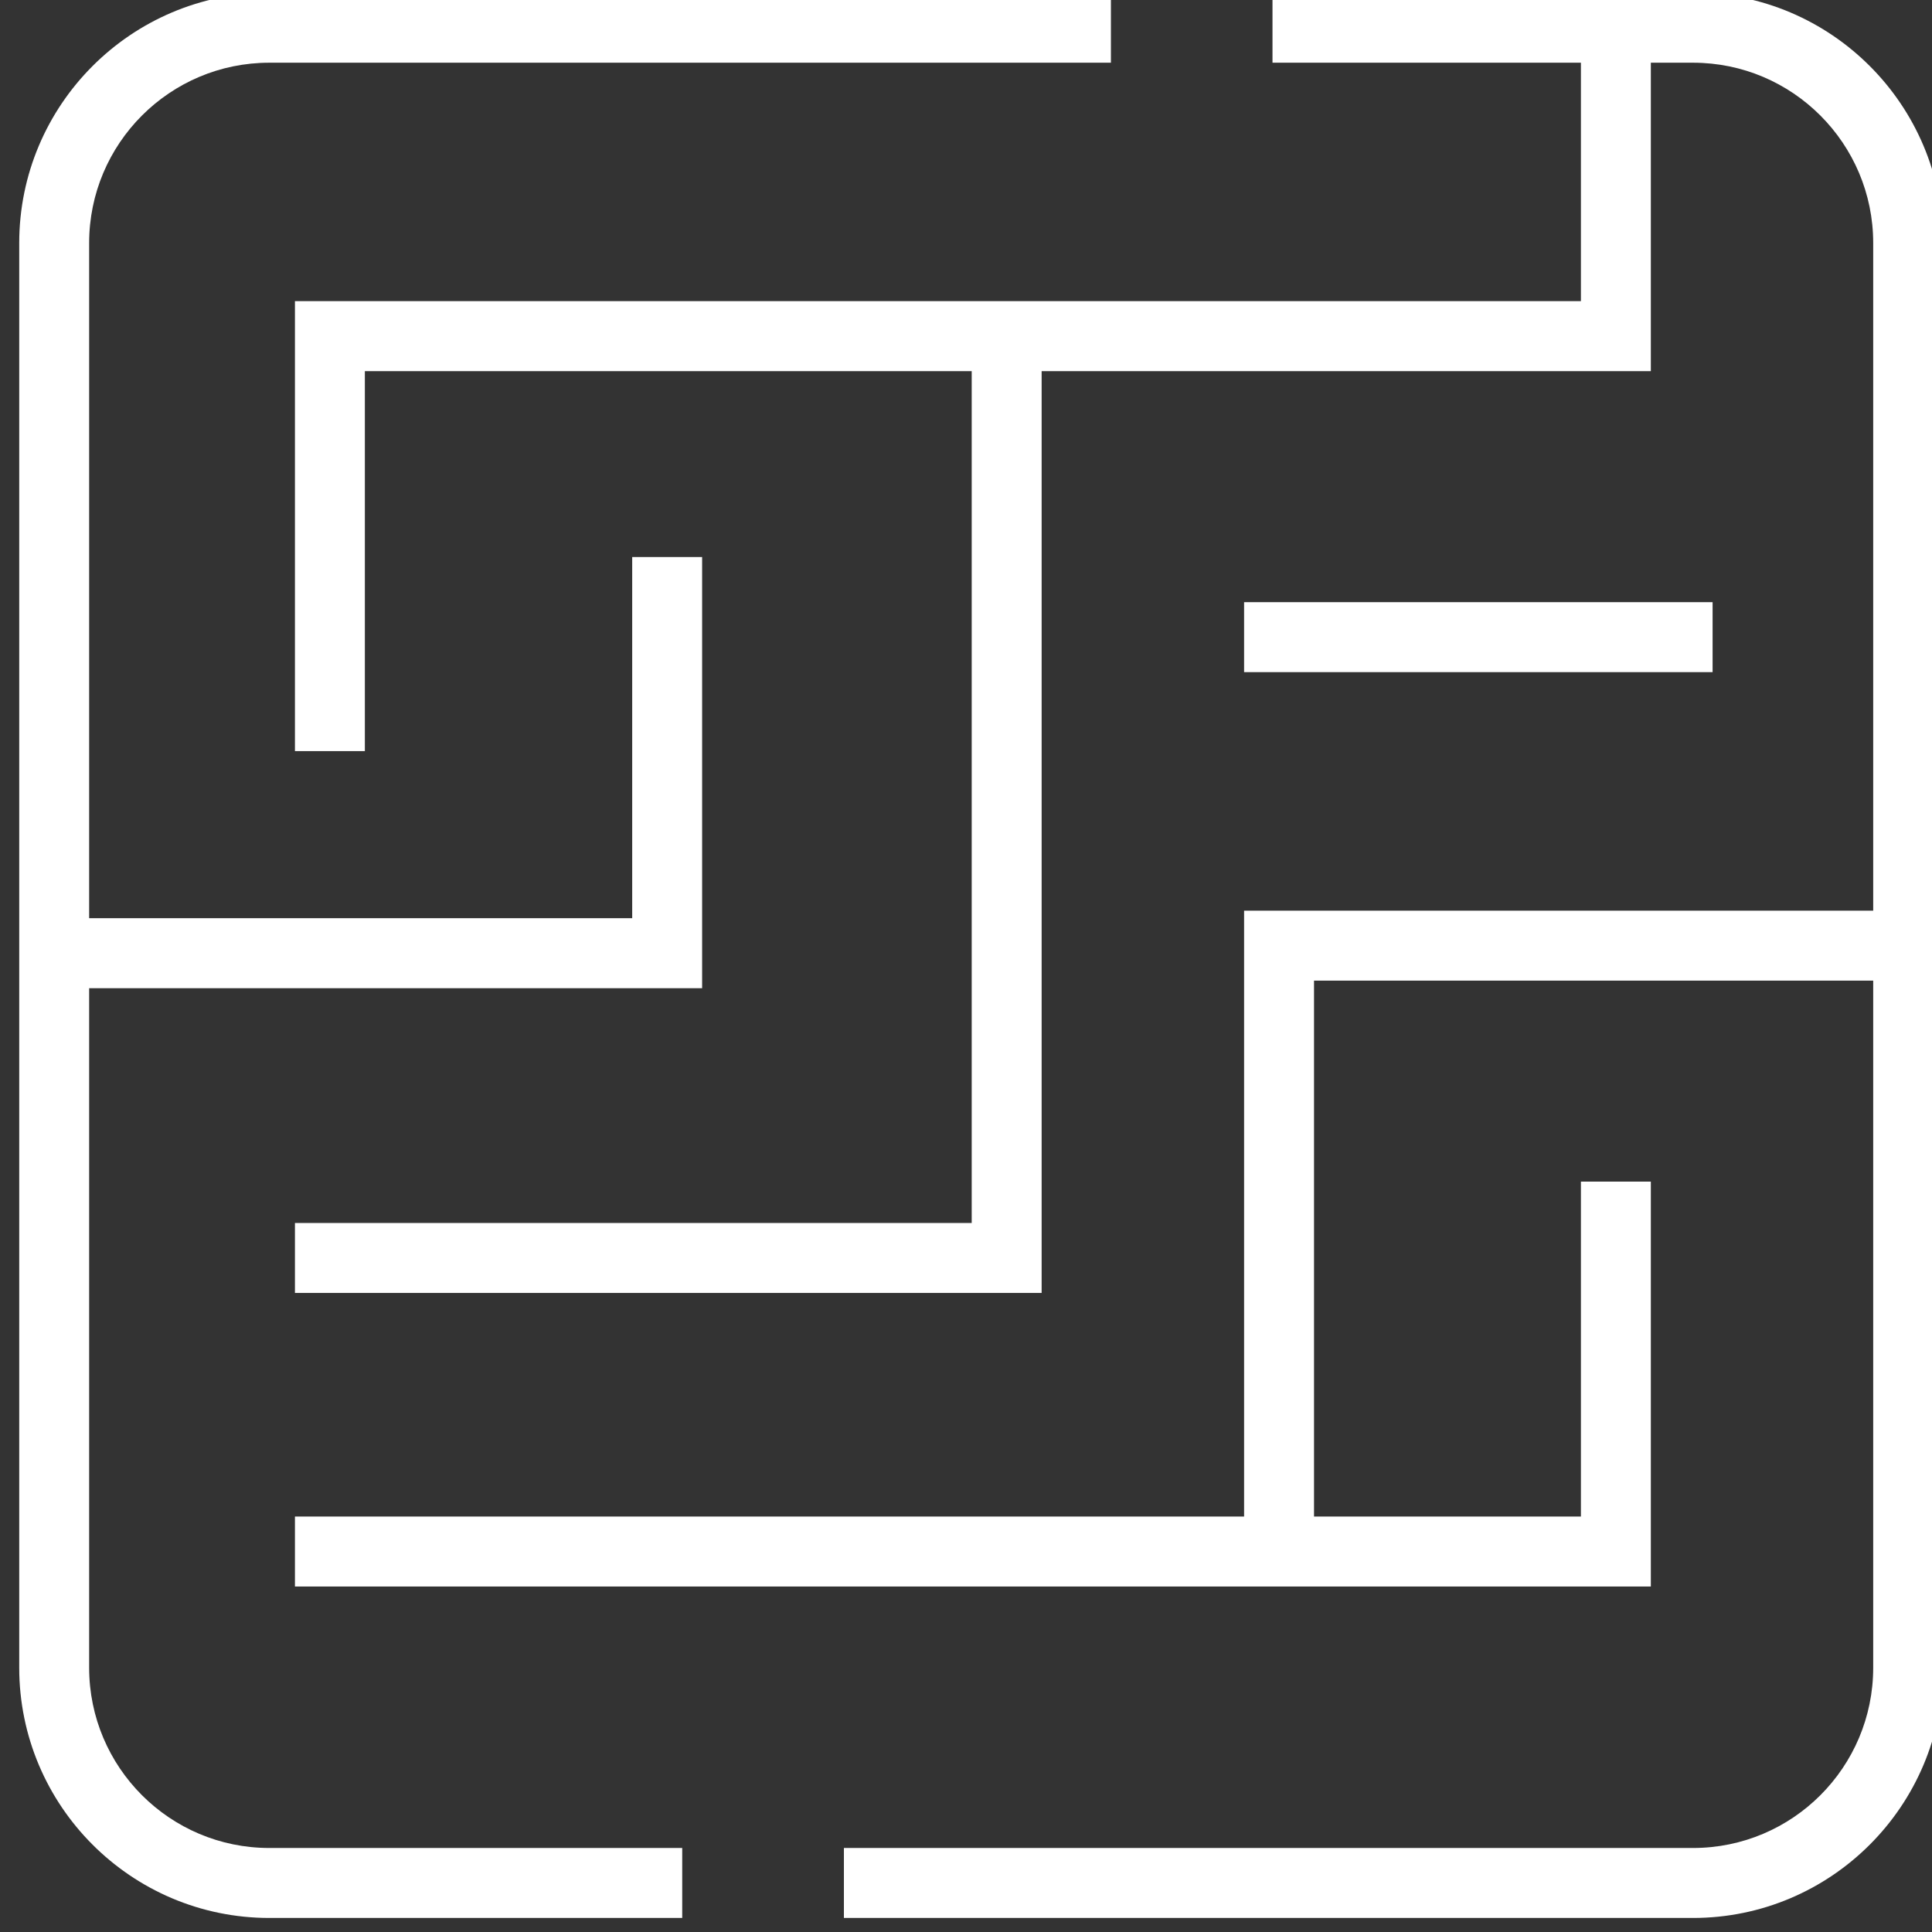 <?xml version="1.0" encoding="UTF-8" standalone="no"?>
<!DOCTYPE svg PUBLIC "-//W3C//DTD SVG 1.1//EN" "http://www.w3.org/Graphics/SVG/1.1/DTD/svg11.dtd">
<svg width="100%" height="100%" viewBox="0 0 70 70" version="1.1" xmlns="http://www.w3.org/2000/svg" xmlns:xlink="http://www.w3.org/1999/xlink" xml:space="preserve" xmlns:serif="http://www.serif.com/" style="fill-rule:evenodd;clip-rule:evenodd;stroke-linejoin:round;stroke-miterlimit:2;">
    <rect x="0" y="0" width="70" height="70" fill="#333333" stroke="none"/>
    <g transform="matrix(1,0,0,1,-1477.11,-1205.78)">
        <g transform="matrix(1.203,0,0,1.781,0,0)">
            <g transform="matrix(0.324,0,0,0.219,2040.78,200.755)">
                <path d="M-2445.61,2352.91L-2483.99,2352.91C-2496.82,2352.91 -2507.24,2342.49 -2507.24,2329.66C-2507.24,2329.66 -2507.24,2197.32 -2507.24,2197.32C-2507.24,2184.49 -2496.82,2174.07 -2483.99,2174.07L-2405.76,2174.07L-2405.76,2180.57L-2483.99,2180.57C-2493.24,2180.57 -2500.74,2188.08 -2500.74,2197.32L-2500.74,2260.04L-2450.26,2260.04L-2450.26,2226.49L-2443.76,2226.49L-2443.76,2266.54L-2500.74,2266.54L-2500.74,2329.66C-2500.74,2338.91 -2493.24,2346.41 -2483.99,2346.41L-2445.61,2346.41L-2445.61,2352.91ZM-2430.58,2346.41L-2351.65,2346.41C-2342.4,2346.41 -2334.9,2338.91 -2334.9,2329.66L-2334.9,2265.84L-2386.88,2265.84L-2386.88,2315.62L-2362.07,2315.62L-2362.07,2284.51L-2355.57,2284.51L-2355.57,2322.12L-2481.61,2322.12L-2481.61,2315.62L-2393.38,2315.62L-2393.38,2259.34L-2334.9,2259.34L-2334.9,2197.32C-2334.9,2188.08 -2342.4,2180.57 -2351.65,2180.57L-2355.57,2180.57L-2355.57,2209.22L-2412.2,2209.22L-2412.2,2294.85L-2481.61,2294.85L-2481.61,2288.35L-2418.7,2288.35L-2418.7,2209.22L-2475.11,2209.22L-2475.11,2244.52L-2481.61,2244.52L-2481.61,2202.72L-2362.07,2202.72L-2362.07,2180.57L-2390.74,2180.57L-2390.74,2174.07L-2351.65,2174.07C-2338.82,2174.07 -2328.4,2184.49 -2328.4,2197.32L-2328.4,2329.66C-2328.4,2342.49 -2338.82,2352.91 -2351.65,2352.91L-2430.58,2352.91L-2430.58,2346.41ZM-2393.38,2237.18L-2349.83,2237.18L-2349.83,2230.68L-2393.38,2230.68L-2393.38,2237.18Z" style="fill:white;"/>
            </g>
        </g>
    </g>
</svg>
